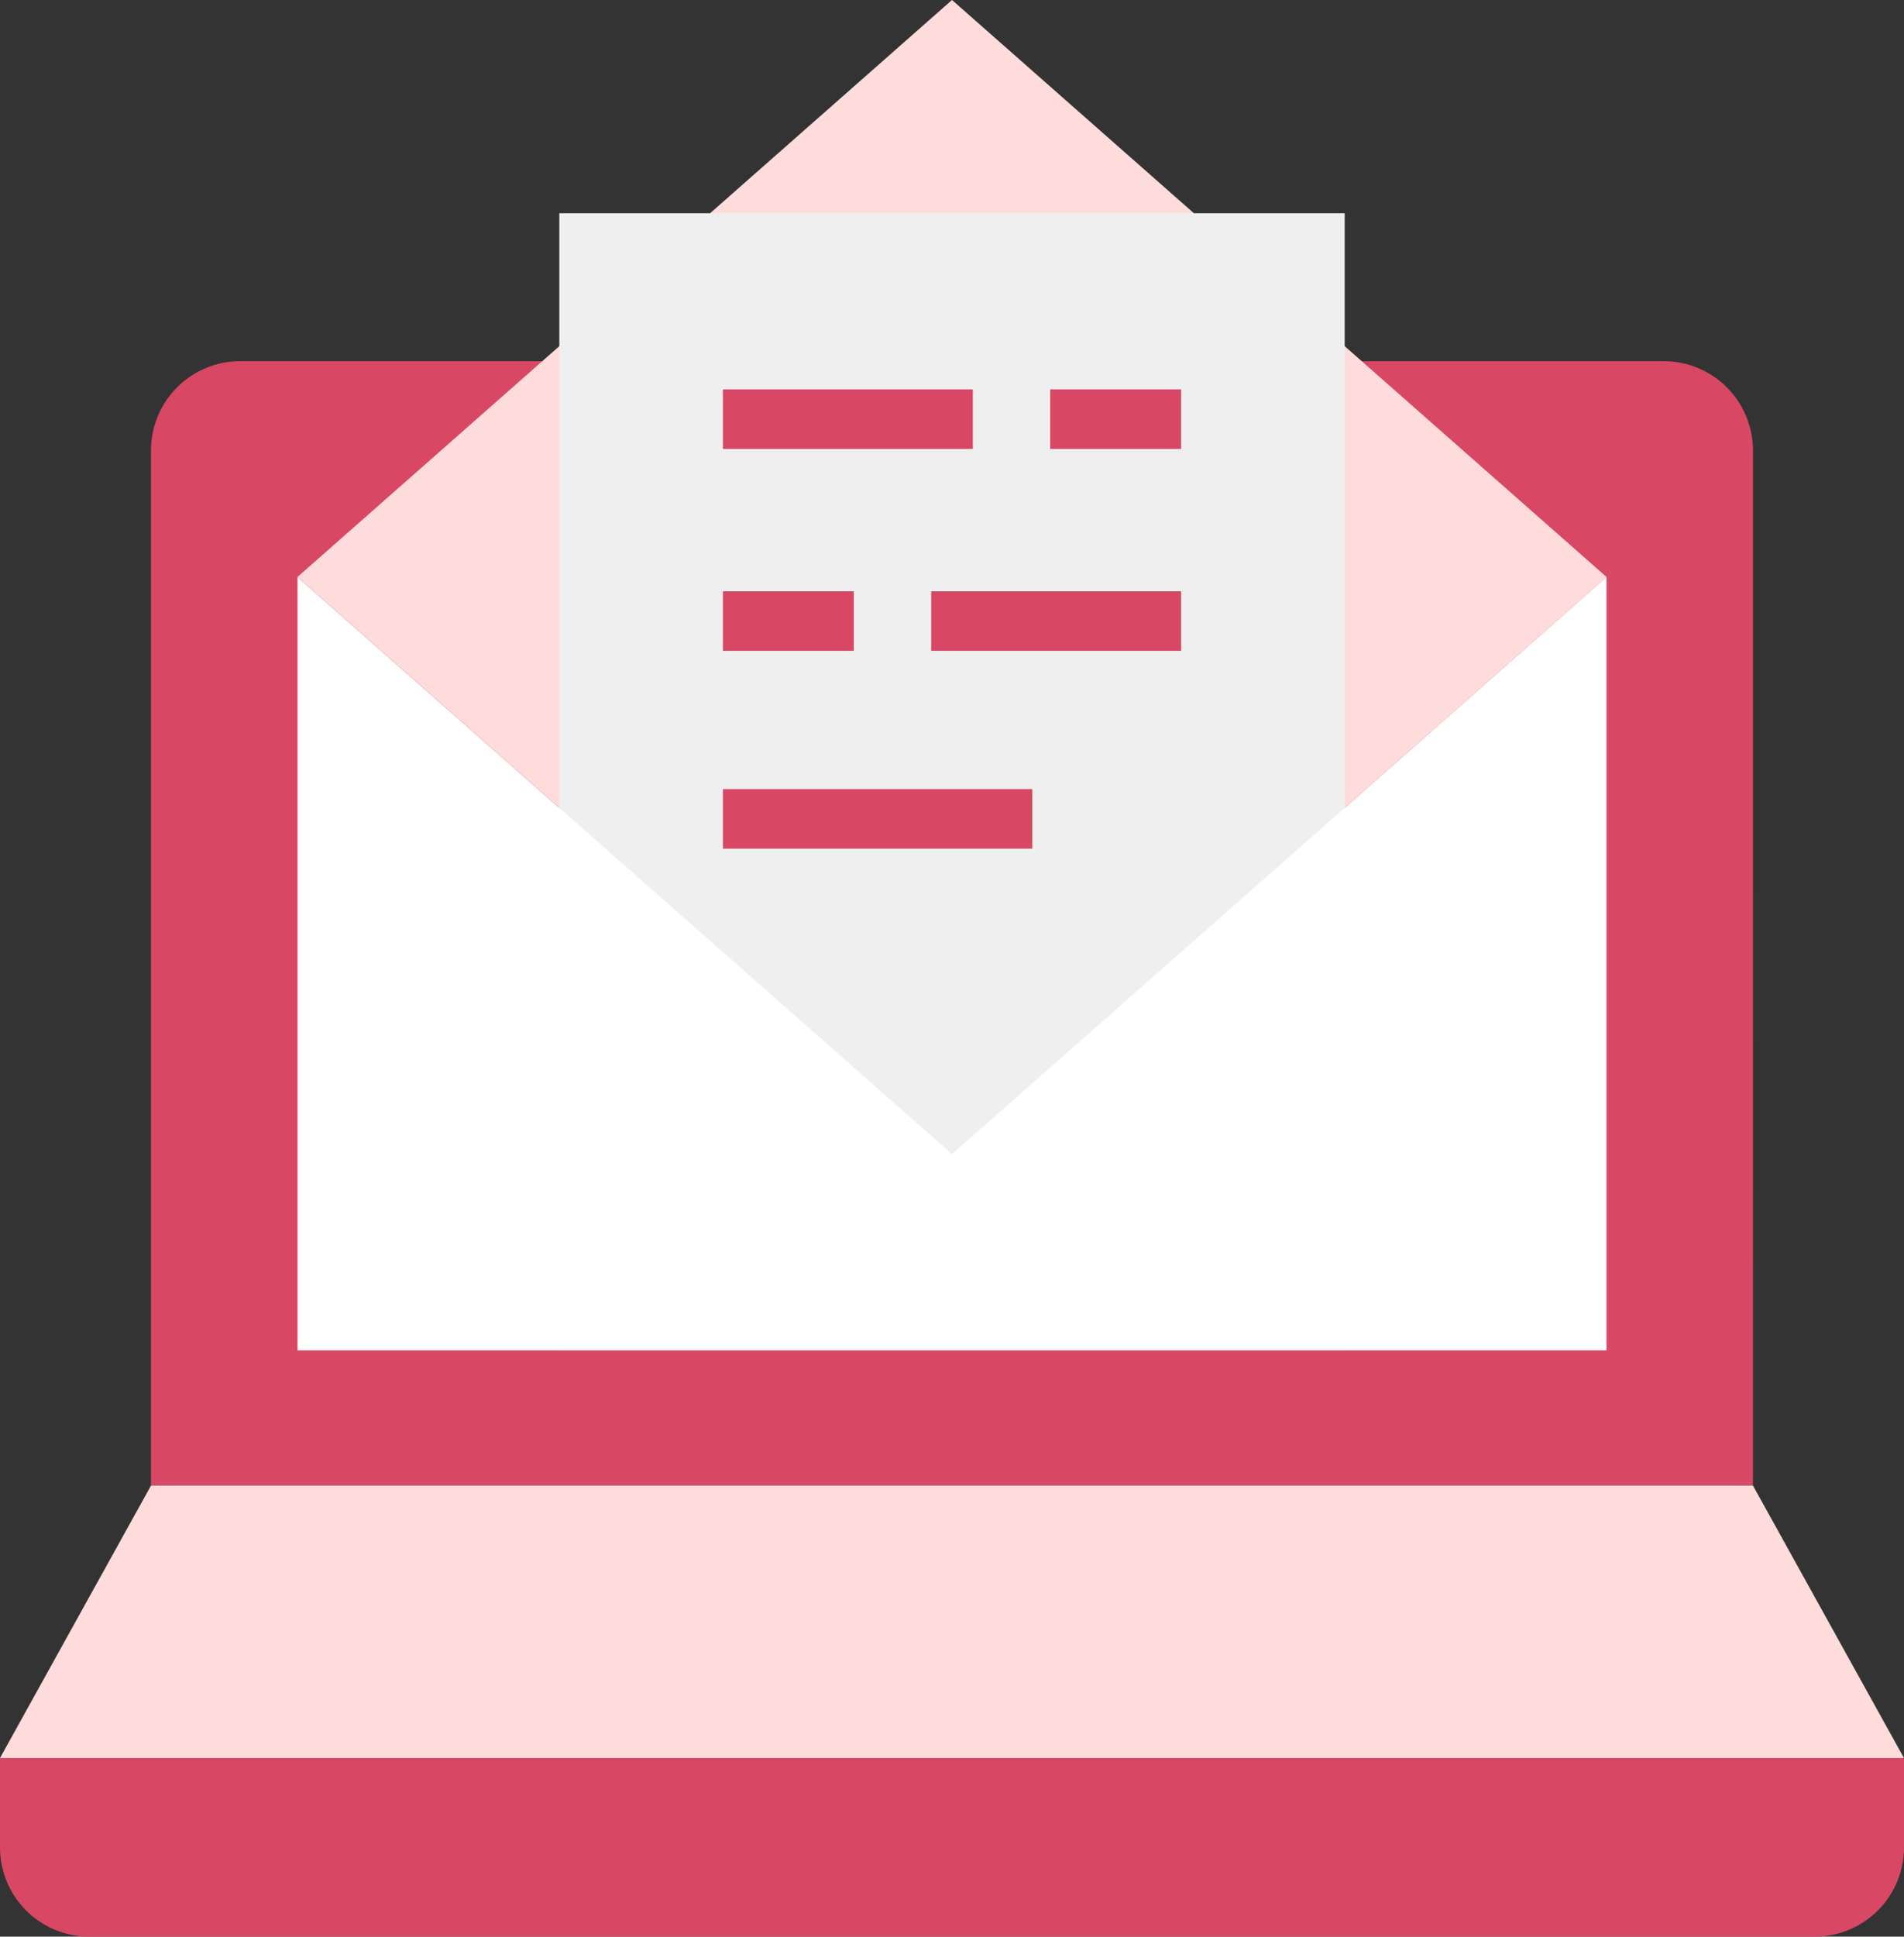 <svg xmlns="http://www.w3.org/2000/svg" width="47.216" height="48" viewBox="0 0 47.216 48"><rect x="0" y="0" width="47.216" height="48" fill="#333333" stroke="none"/><defs><style>.a{fill:#d84764;}.b{fill:#ffdcdc;}.c{fill:#efefef;}.d{fill:#fff;}</style></defs><g transform="translate(-515.047 -203.78)"><path class="a" d="M558.518,214.945a2.214,2.214,0,0,0-2.214-2.213h-35.3a2.213,2.213,0,0,0-2.213,2.213V240.6h39.726Z"/><path class="a" d="M515.047,247.353v2.214a2.213,2.213,0,0,0,2.213,2.213h42.789a2.213,2.213,0,0,0,2.214-2.213v-2.214Z"/><path class="b" d="M515.047,247.353h47.215l-3.745-6.753H518.792Z"/><path class="b" d="M538.655,203.78l-16.23,14.3,16.23,14.3,16.23-14.3Z"/><rect class="c" width="19.476" height="28.182" transform="translate(528.917 209.065)"/><path class="d" d="M538.655,232.384h0l-16.23-14.3v19.165h32.46V218.081Z"/><rect class="a" width="3.246" height="1.475" transform="translate(541.09 213.432)"/><rect class="a" width="6.196" height="1.475" transform="translate(532.975 213.432)"/><rect class="a" width="6.197" height="1.475" transform="translate(538.139 218.436)"/><rect class="a" width="3.245" height="1.475" transform="translate(532.975 218.436)"/><rect class="a" width="7.672" height="1.476" transform="translate(532.975 223.338)"/></g></svg>